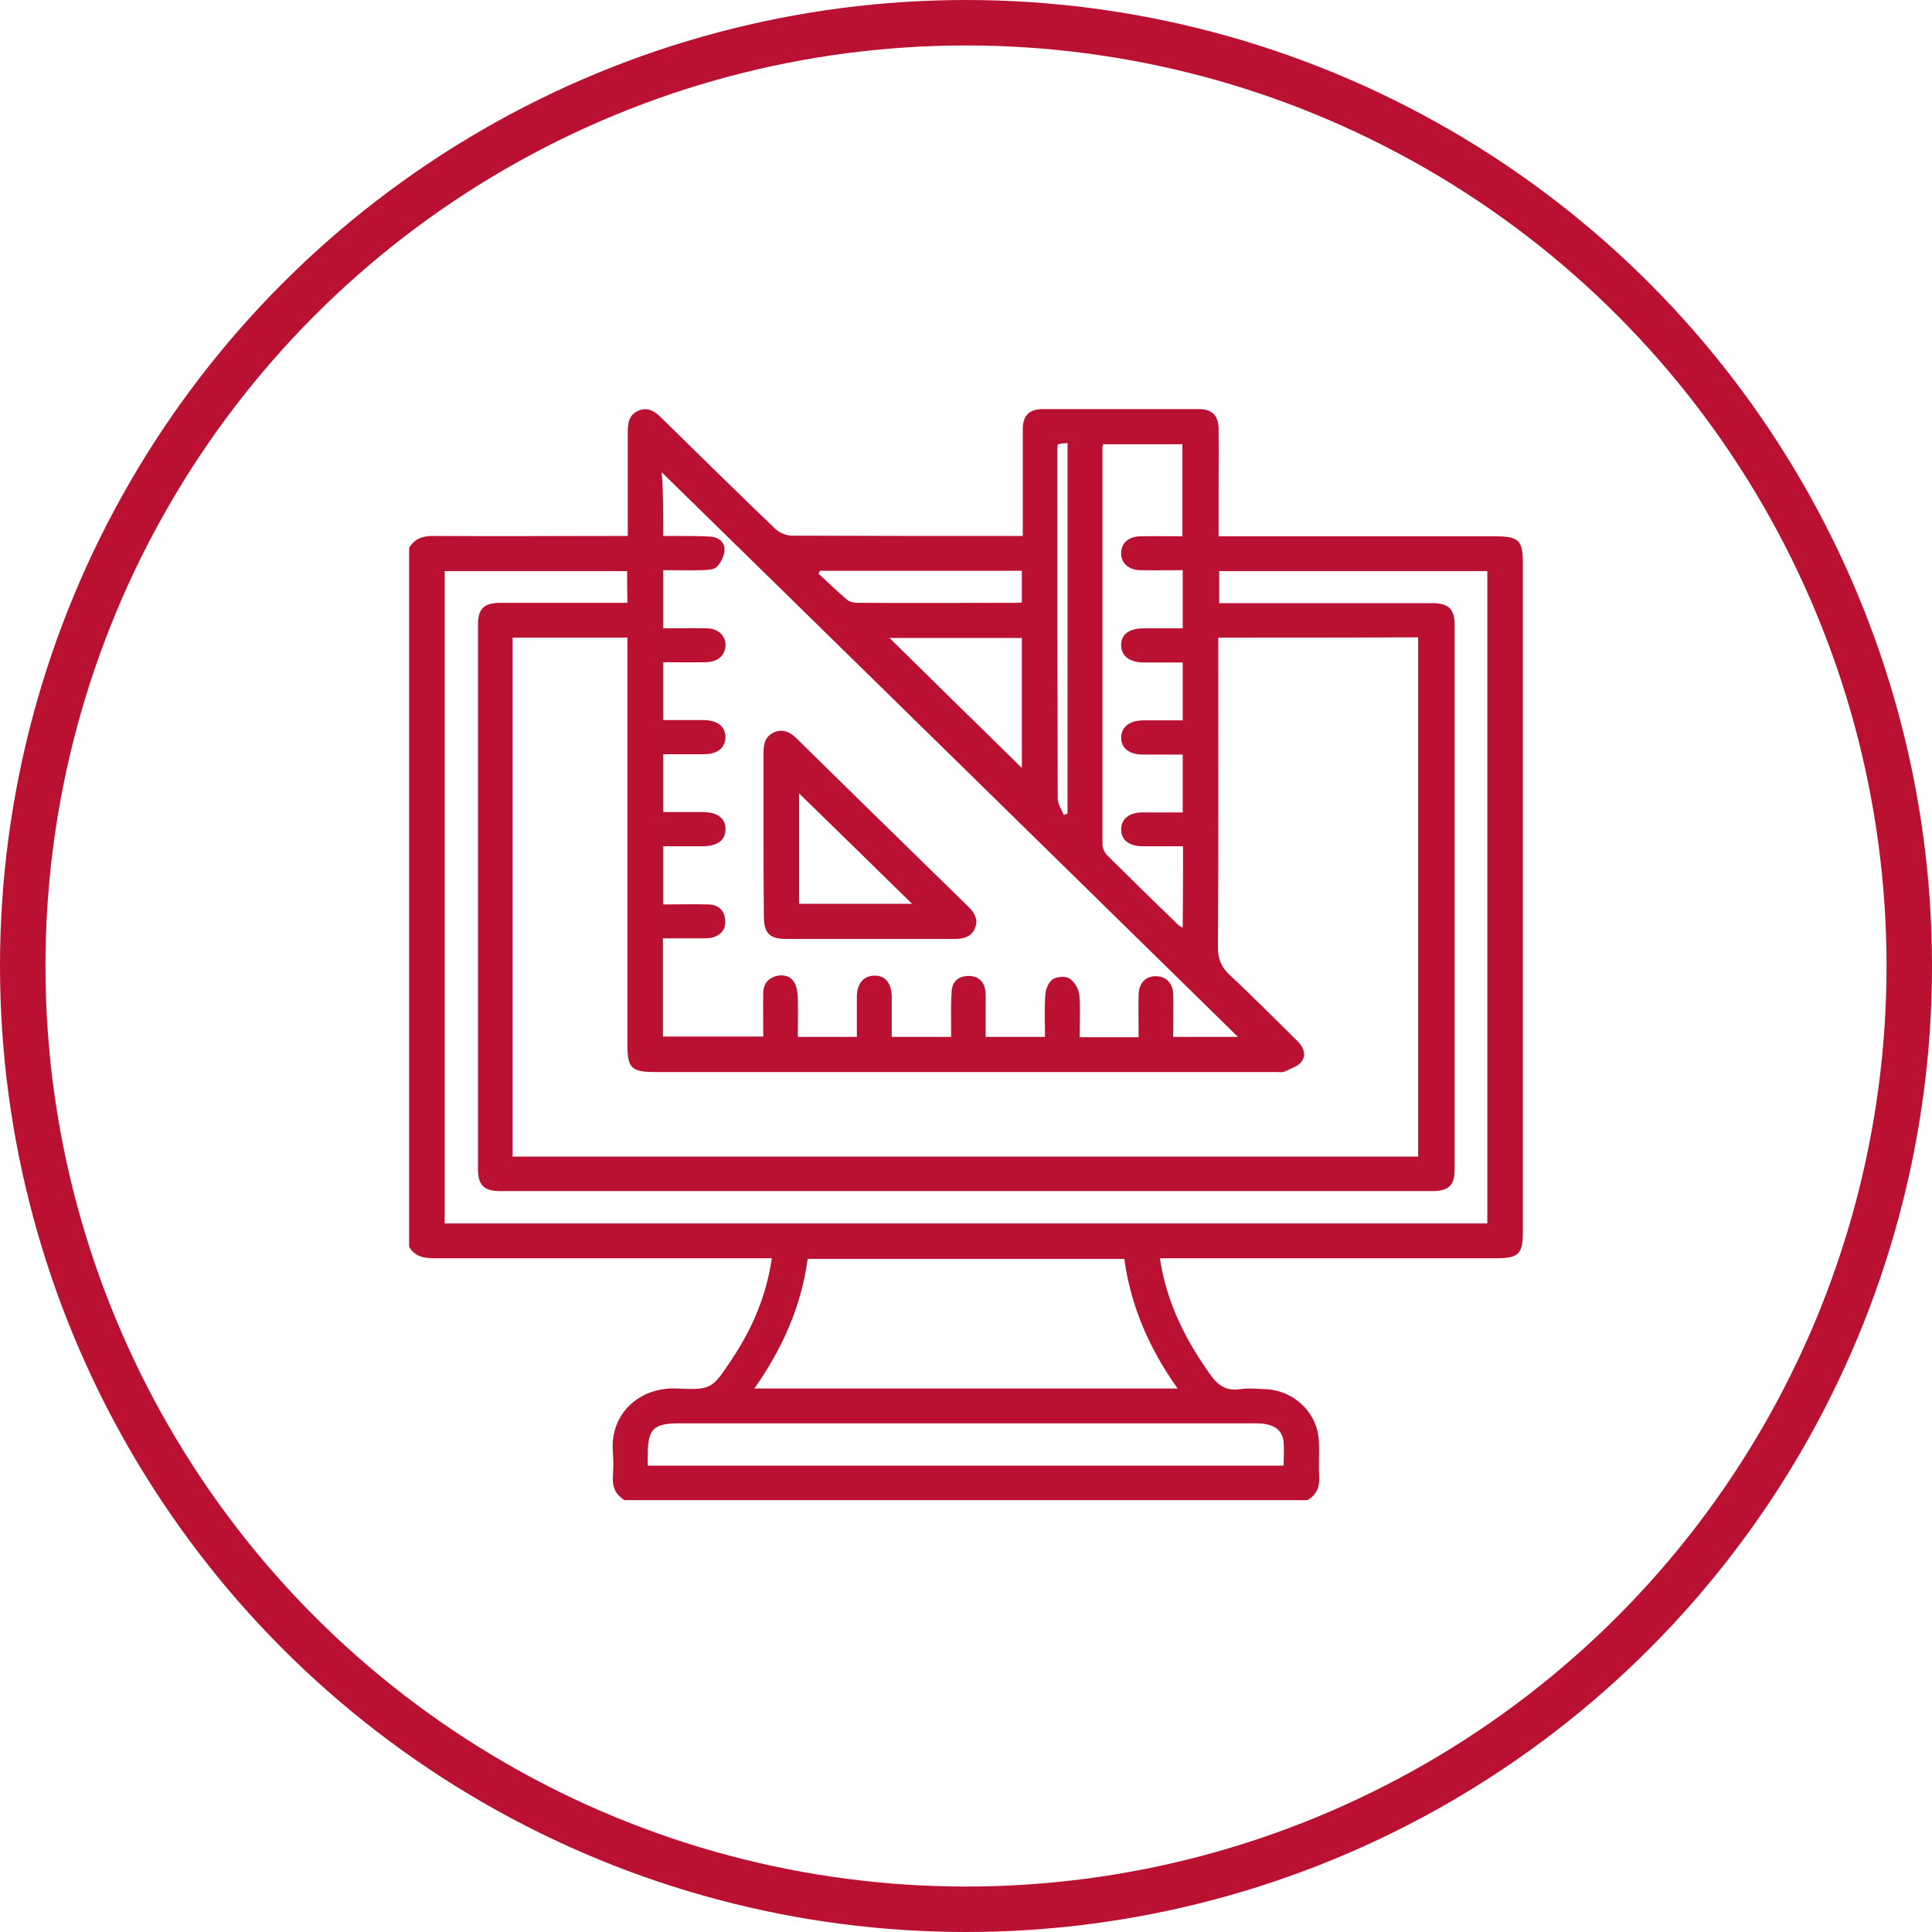 <svg width="85" height="85" viewBox="0 0 85 85" fill="none" xmlns="http://www.w3.org/2000/svg">
<circle cx="42.5" cy="42.5" r="41.5" stroke="#BA1032" stroke-width="2"/>
<path d="M18 54.852C18 44.606 18 34.346 18 24.101C18.237 23.704 18.586 23.581 19.033 23.581C21.699 23.595 24.352 23.581 27.018 23.581C27.2 23.581 27.381 23.581 27.619 23.581C27.619 23.335 27.619 23.171 27.619 23.007C27.619 21.68 27.619 20.353 27.619 19.026C27.619 18.616 27.66 18.233 28.121 18.055C28.554 17.891 28.847 18.137 29.126 18.41C30.788 20.038 32.435 21.666 34.11 23.267C34.291 23.444 34.599 23.567 34.85 23.567C38.075 23.581 41.285 23.581 44.51 23.581C44.664 23.581 44.817 23.581 44.999 23.581C44.999 23.335 44.999 23.171 44.999 22.993C44.999 21.625 44.999 20.243 44.999 18.875C44.999 18.287 45.278 18 45.878 18C48.168 18 50.471 18 52.761 18C53.333 18 53.598 18.287 53.612 18.848C53.626 19.792 53.612 20.722 53.612 21.666C53.612 22.282 53.612 22.911 53.612 23.595C53.85 23.595 54.031 23.595 54.212 23.595C58.052 23.595 61.891 23.595 65.744 23.595C66.832 23.595 67 23.759 67 24.799C67 34.593 67 44.387 67 54.181C67 55.18 66.819 55.358 65.813 55.358C61.081 55.358 56.348 55.358 51.602 55.358C51.42 55.358 51.239 55.358 51.03 55.358C51.323 57.3 52.146 58.928 53.235 60.46C53.57 60.939 53.933 61.212 54.562 61.117C54.925 61.062 55.288 61.103 55.664 61.117C56.935 61.171 57.954 62.142 58.024 63.387C58.052 63.921 58.01 64.454 58.038 64.974C58.066 65.425 57.926 65.767 57.521 66C47.512 66 37.488 66 27.479 66C27.088 65.767 26.934 65.425 26.962 64.974C26.99 64.605 26.99 64.222 26.962 63.852C26.837 62.156 28.177 61.021 29.754 61.089C31.318 61.158 31.332 61.103 32.197 59.803C33.091 58.463 33.719 57.013 33.956 55.358C33.733 55.358 33.538 55.358 33.356 55.358C28.61 55.358 23.863 55.358 19.117 55.358C18.656 55.358 18.251 55.289 18 54.852ZM53.598 28.054C53.598 28.287 53.598 28.478 53.598 28.656C53.598 32.992 53.612 37.342 53.584 41.678C53.584 42.185 53.724 42.54 54.101 42.896C55.12 43.84 56.097 44.838 57.088 45.81C57.354 46.069 57.479 46.411 57.27 46.699C57.116 46.918 56.781 47.013 56.502 47.15C56.418 47.191 56.279 47.164 56.167 47.164C47.051 47.164 37.935 47.164 28.805 47.164C27.786 47.164 27.605 46.986 27.605 45.987C27.605 40.201 27.605 34.429 27.605 28.642C27.605 28.451 27.605 28.246 27.605 28.054C25.873 28.054 24.226 28.054 22.551 28.054C22.551 35.673 22.551 43.279 22.551 50.885C35.841 50.885 49.103 50.885 62.393 50.885C62.393 43.265 62.393 35.673 62.393 28.041C59.475 28.054 56.572 28.054 53.598 28.054ZM29.182 23.581C29.447 23.581 29.657 23.581 29.88 23.581C30.341 23.581 30.801 23.581 31.262 23.608C31.625 23.636 31.89 23.855 31.876 24.197C31.862 24.456 31.723 24.758 31.527 24.949C31.402 25.072 31.109 25.072 30.899 25.086C30.327 25.099 29.768 25.086 29.182 25.086C29.182 25.961 29.182 26.782 29.182 27.644C29.852 27.644 30.48 27.63 31.122 27.644C31.625 27.657 31.946 27.999 31.918 28.437C31.876 28.861 31.569 29.121 31.053 29.135C30.439 29.148 29.824 29.135 29.182 29.135C29.182 30.01 29.182 30.831 29.182 31.679C29.782 31.679 30.355 31.679 30.927 31.679C31.569 31.679 31.918 31.966 31.918 32.445C31.904 32.91 31.555 33.184 30.955 33.184C30.369 33.184 29.782 33.184 29.182 33.184C29.182 34.059 29.182 34.866 29.182 35.728C29.782 35.728 30.355 35.728 30.927 35.728C31.569 35.728 31.932 36.015 31.918 36.494C31.918 36.959 31.569 37.219 30.955 37.233C30.369 37.233 29.782 37.233 29.182 37.233C29.182 38.108 29.182 38.929 29.182 39.791C29.866 39.791 30.522 39.777 31.178 39.791C31.597 39.804 31.862 40.037 31.904 40.461C31.946 40.844 31.751 41.131 31.36 41.241C31.164 41.295 30.955 41.282 30.746 41.282C30.229 41.282 29.712 41.282 29.168 41.282C29.168 42.773 29.168 44.182 29.168 45.604C30.648 45.604 32.114 45.604 33.58 45.604C33.58 44.934 33.566 44.291 33.58 43.648C33.593 43.279 33.803 43.033 34.166 42.937C34.515 42.855 34.822 42.964 34.975 43.279C35.059 43.443 35.087 43.662 35.101 43.867C35.115 44.455 35.101 45.044 35.101 45.618C36.008 45.618 36.832 45.618 37.698 45.618C37.698 45.003 37.698 44.414 37.698 43.826C37.712 43.265 37.991 42.937 38.452 42.923C38.94 42.91 39.219 43.238 39.233 43.84C39.233 44.428 39.233 45.016 39.233 45.618C40.127 45.618 40.964 45.618 41.844 45.618C41.844 45.427 41.844 45.276 41.844 45.126C41.844 44.606 41.83 44.1 41.872 43.58C41.9 43.17 42.193 42.937 42.612 42.937C43.031 42.937 43.296 43.17 43.352 43.594C43.38 43.812 43.365 44.031 43.365 44.25C43.365 44.715 43.365 45.167 43.365 45.618C44.287 45.618 45.111 45.618 45.976 45.618C45.976 44.975 45.948 44.36 45.99 43.758C46.004 43.525 46.13 43.211 46.311 43.087C46.493 42.964 46.87 42.937 47.051 43.047C47.26 43.183 47.456 43.498 47.484 43.758C47.54 44.373 47.498 45.003 47.498 45.632C48.391 45.632 49.229 45.632 50.094 45.632C50.094 44.989 50.08 44.36 50.094 43.744C50.108 43.238 50.429 42.923 50.89 42.951C51.323 42.964 51.616 43.279 51.616 43.771C51.63 44.387 51.616 45.003 51.616 45.618C52.649 45.618 53.612 45.618 54.464 45.618C46.032 37.356 37.572 29.053 29.112 20.777C29.182 21.639 29.182 22.569 29.182 23.581ZM27.591 25.127C24.896 25.127 22.23 25.127 19.564 25.127C19.564 34.716 19.564 44.278 19.564 53.826C34.864 53.826 50.136 53.826 65.436 53.826C65.436 44.236 65.436 34.688 65.436 25.127C61.486 25.127 57.563 25.127 53.64 25.127C53.64 25.619 53.64 26.057 53.64 26.536C53.85 26.536 54.017 26.536 54.199 26.536C57.13 26.536 60.062 26.536 63.007 26.536C63.719 26.536 63.999 26.782 63.999 27.493C63.999 35.482 63.999 43.457 63.999 51.445C63.999 52.157 63.733 52.403 63.007 52.403C49.34 52.403 35.673 52.403 22.006 52.403C21.295 52.403 21.029 52.143 21.029 51.432C21.029 43.443 21.029 35.468 21.029 27.48C21.029 26.782 21.295 26.522 22.02 26.522C23.71 26.522 25.399 26.522 27.088 26.522C27.256 26.522 27.423 26.522 27.605 26.522C27.591 26.03 27.591 25.578 27.591 25.127ZM51.811 61.089C50.555 59.325 49.745 57.451 49.466 55.385C44.803 55.385 40.183 55.385 35.534 55.385C35.255 57.478 34.417 59.338 33.189 61.089C39.429 61.089 45.571 61.089 51.811 61.089ZM52.049 37.233C51.42 37.233 50.848 37.233 50.29 37.233C49.675 37.233 49.327 36.959 49.327 36.494C49.327 36.029 49.675 35.742 50.276 35.742C50.862 35.742 51.448 35.742 52.035 35.742C52.035 34.866 52.035 34.046 52.035 33.197C51.434 33.197 50.862 33.197 50.29 33.197C49.689 33.197 49.327 32.924 49.327 32.459C49.327 31.994 49.675 31.706 50.276 31.693C50.862 31.693 51.448 31.693 52.035 31.693C52.035 30.817 52.035 30.01 52.035 29.148C51.448 29.148 50.89 29.148 50.346 29.148C49.703 29.148 49.34 28.875 49.327 28.396C49.312 27.917 49.675 27.644 50.318 27.644C50.89 27.644 51.448 27.644 52.035 27.644C52.035 26.768 52.035 25.948 52.035 25.086C51.393 25.086 50.764 25.099 50.15 25.086C49.634 25.072 49.299 24.744 49.327 24.306C49.34 23.882 49.661 23.608 50.164 23.595C50.778 23.581 51.407 23.595 52.021 23.595C52.021 22.2 52.021 20.873 52.021 19.546C50.834 19.546 49.675 19.546 48.531 19.546C48.517 19.614 48.503 19.642 48.503 19.669C48.503 25.496 48.503 31.323 48.503 37.151C48.503 37.315 48.601 37.52 48.712 37.63C49.745 38.656 50.778 39.668 51.825 40.68C51.881 40.735 51.937 40.762 52.035 40.817C52.049 39.613 52.049 38.464 52.049 37.233ZM28.498 64.482C37.851 64.482 47.149 64.482 56.474 64.482C56.474 64.112 56.502 63.77 56.474 63.442C56.418 62.881 56.013 62.621 55.246 62.621C46.8 62.621 38.34 62.621 29.894 62.621C28.749 62.621 28.498 62.867 28.498 64.003C28.498 64.14 28.498 64.304 28.498 64.482ZM44.957 33.786C44.957 31.912 44.957 29.997 44.957 28.068C42.975 28.068 41.006 28.068 39.136 28.068C41.062 29.969 43.017 31.884 44.957 33.786ZM36.078 25.113C36.05 25.154 36.036 25.195 36.008 25.236C36.427 25.619 36.832 26.016 37.265 26.385C37.377 26.481 37.572 26.522 37.74 26.522C40.057 26.536 42.36 26.522 44.678 26.522C44.776 26.522 44.859 26.508 44.957 26.508C44.957 26.016 44.957 25.564 44.957 25.113C41.969 25.113 39.024 25.113 36.078 25.113ZM46.8 35.851C46.855 35.838 46.911 35.81 46.967 35.797C46.967 30.38 46.967 24.949 46.967 19.491C46.8 19.505 46.674 19.518 46.535 19.546C46.535 19.642 46.52 19.71 46.52 19.765C46.52 24.881 46.52 30.01 46.535 35.126C46.535 35.373 46.702 35.605 46.8 35.851ZM33.593 36.754C33.593 35.523 33.593 34.292 33.593 33.061C33.593 32.691 33.691 32.377 34.068 32.213C34.445 32.062 34.738 32.199 35.017 32.459C37.544 34.948 40.085 37.424 42.626 39.914C42.891 40.174 43.044 40.475 42.891 40.844C42.737 41.213 42.402 41.309 42.025 41.309C39.541 41.309 37.056 41.309 34.571 41.309C33.859 41.309 33.607 41.049 33.607 40.324C33.593 39.12 33.593 37.944 33.593 36.754ZM35.157 39.764C36.846 39.764 38.507 39.764 40.127 39.764C38.465 38.136 36.804 36.508 35.157 34.907C35.157 36.453 35.157 38.081 35.157 39.764Z" fill="#BA1032"/>
</svg>

